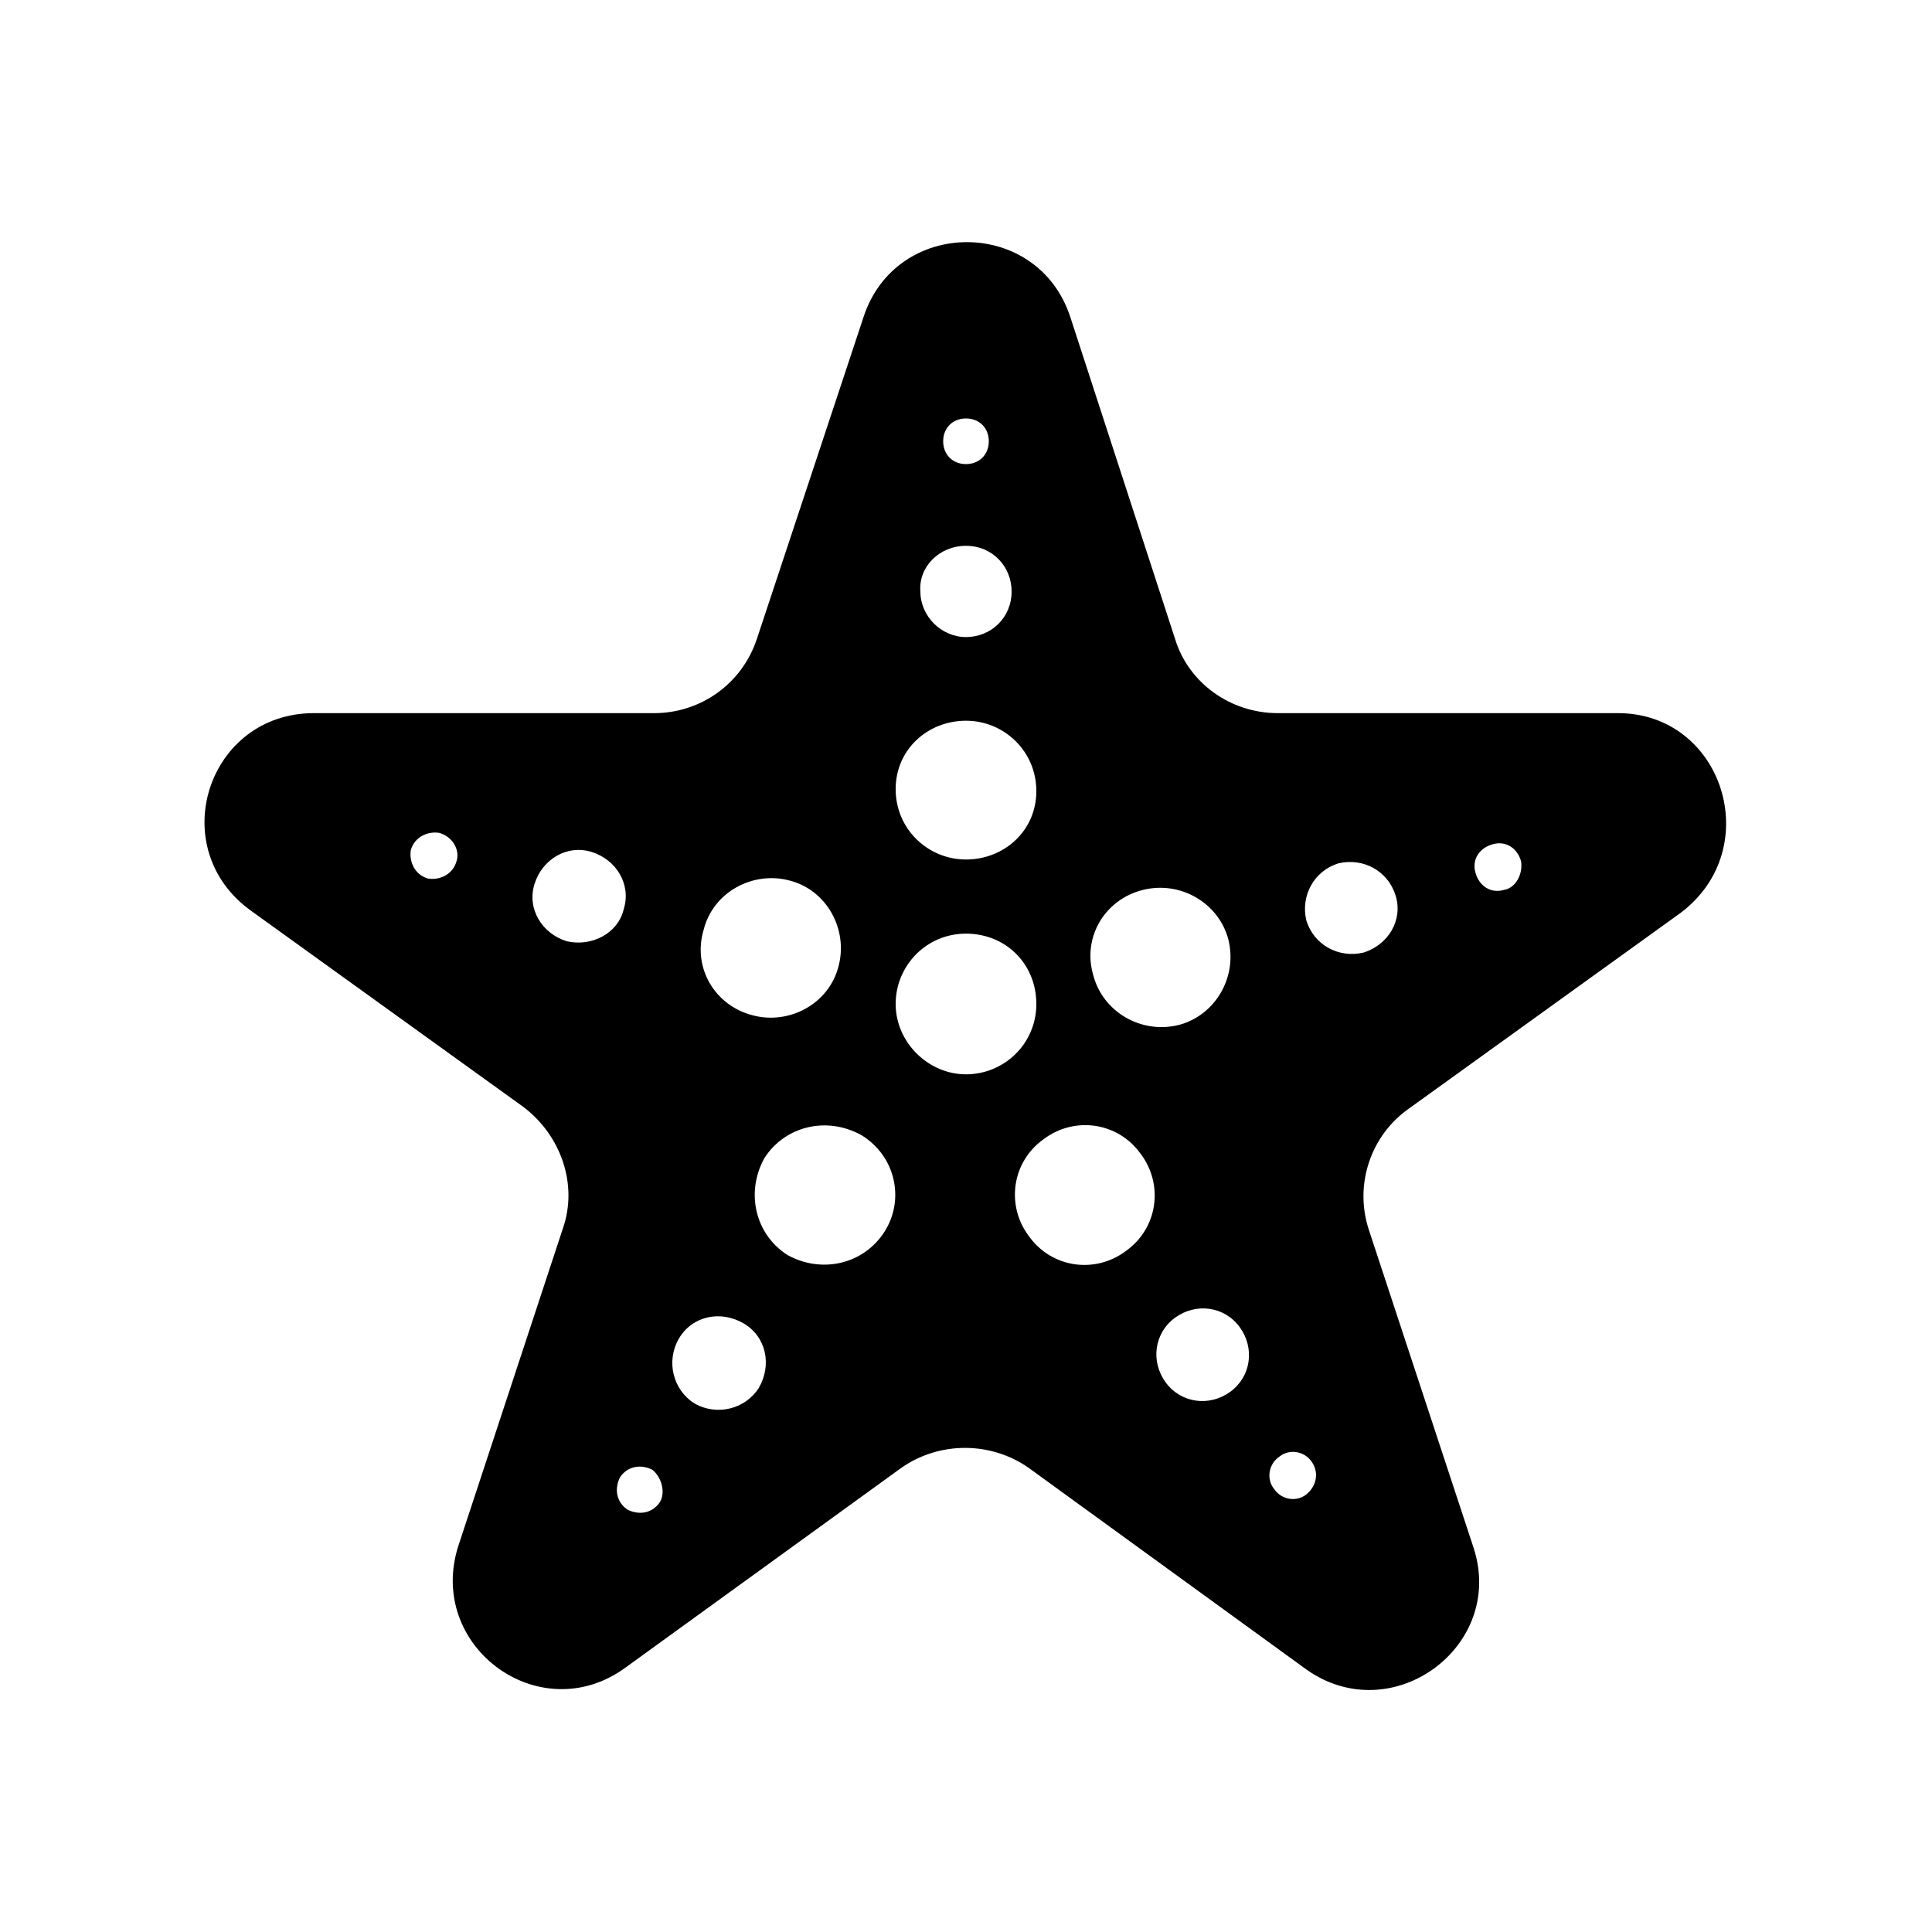 <?xml version="1.0" encoding="UTF-8"?>
<!-- The Best Svg Icon site in the world: iconSvg.co, Visit us! https://iconsvg.co -->
<svg fill="#000000" width="800px" height="800px" version="1.1" viewBox="144 144 512 512" xmlns="http://www.w3.org/2000/svg">
 <path d="m572.8 332.99h-90.18c-12.594 0-23.68-8.062-27.207-19.648l-27.711-85.145c-8.566-26.703-46.352-26.703-54.914 0l-28.215 85.145c-4.031 12.09-15.113 19.648-27.207 19.648h-90.18c-28.215 0-39.801 35.77-16.625 52.395l72.043 51.891c10.078 7.559 14.609 20.656 10.578 32.242l-27.711 84.137c-8.566 26.703 21.664 48.871 44.336 32.242l73.051-52.898c10.078-7.055 23.68-7.055 33.754 0l73.562 53.406c22.672 16.121 52.898-6.047 44.336-32.242l-27.711-84.137c-4.031-12.09 0.504-25.191 10.578-32.242l72.043-51.891c22.676-17.133 11.09-52.902-16.621-52.902zm-307.83 39.297c-1.008 3.527-4.535 5.039-7.559 4.535-3.527-1.008-5.039-4.535-4.535-7.559 1.008-3.527 4.535-5.039 7.559-4.535 3.527 1.008 5.543 4.535 4.535 7.559zm181.88 7.559c10.078-2.519 20.152 3.527 22.672 13.098 2.519 10.078-3.527 20.152-13.098 22.672-10.078 2.519-20.152-3.527-22.672-13.098-3.023-10.078 3.023-20.156 13.098-22.672zm-46.852-124.95c3.527 0 6.047 2.519 6.047 6.047 0 3.527-2.519 6.047-6.047 6.047s-6.047-2.519-6.047-6.047c0-3.527 2.519-6.047 6.047-6.047zm0 33.754c7.055 0 12.09 5.543 12.09 12.09 0 7.055-5.543 12.09-12.09 12.09-6.551 0-12.09-5.543-12.09-12.09-0.508-6.547 5.035-12.09 12.09-12.09zm-69.527 101.77c2.519-10.078 13.098-15.617 22.672-13.098 10.078 2.519 15.617 13.098 13.098 22.672-2.519 10.078-13.098 15.617-22.672 13.098-10.074-2.519-16.121-12.594-13.098-22.672zm-36.273 3.023c-6.551-2.016-10.578-8.566-8.566-15.113 2.016-6.551 8.566-10.578 15.113-8.566 6.551 2.016 10.578 8.566 8.566 15.113-1.512 6.551-8.566 10.078-15.113 8.566zm24.688 148.62c-2.016 3.023-5.543 3.527-8.566 2.016-3.023-2.016-3.527-5.543-2.016-8.566 2.016-3.023 5.543-3.527 8.566-2.016 2.519 2.016 3.527 6.047 2.016 8.566zm26.195-30.23c-3.527 5.543-11.082 7.559-17.129 4.031-5.543-3.527-7.559-11.082-4.031-17.129s11.082-7.559 17.129-4.031 7.559 11.082 4.031 17.129zm33.254-41.312c-5.543 8.566-16.625 11.082-25.695 6.047-8.566-5.543-11.082-16.625-6.047-25.695 5.543-8.566 16.625-11.082 25.695-6.047 9.07 5.543 11.586 17.133 6.047 25.695zm21.664-135.52c10.078 0 18.641 8.062 18.641 18.641 0 10.578-8.566 18.137-18.641 18.137-10.078 0-18.641-8.062-18.641-18.641 0-10.582 8.562-18.137 18.641-18.137zm-18.641 75.066c0-10.078 8.062-18.641 18.641-18.641s18.641 8.062 18.641 18.641c0 10.582-8.566 18.641-18.641 18.641-10.078 0-18.641-8.562-18.641-18.641zm60.961 65.496c-8.062 6.047-19.648 4.535-25.695-4.031-6.047-8.062-4.535-19.648 4.031-25.695 8.062-6.047 19.648-4.535 25.695 4.031 6.043 8.062 4.531 19.648-4.031 25.695zm27.707 37.281c-5.543 4.031-13.098 3.023-17.129-2.519s-3.023-13.098 2.519-17.129 13.098-3.023 17.129 2.519c4.031 5.543 3.023 13.098-2.519 17.129zm20.152 27.207c-2.519 2.016-6.551 1.512-8.566-1.512-2.016-2.519-1.512-6.551 1.512-8.566 2.519-2.016 6.551-1.512 8.566 1.512 2.016 3.023 1.008 6.551-1.512 8.566zm15.113-143.59c-6.551 1.512-13.098-2.016-15.113-8.566-1.512-6.551 2.016-13.098 8.566-15.113 6.551-1.512 13.098 2.016 15.113 8.566 2.016 6.547-2.016 13.098-8.566 15.113zm37.285-16.625c-3.527 1.008-6.551-1.008-7.559-4.535-1.008-3.527 1.008-6.551 4.535-7.559 3.527-1.008 6.551 1.008 7.559 4.535 0.5 3.527-1.516 7.055-4.535 7.559z"/>
</svg>
